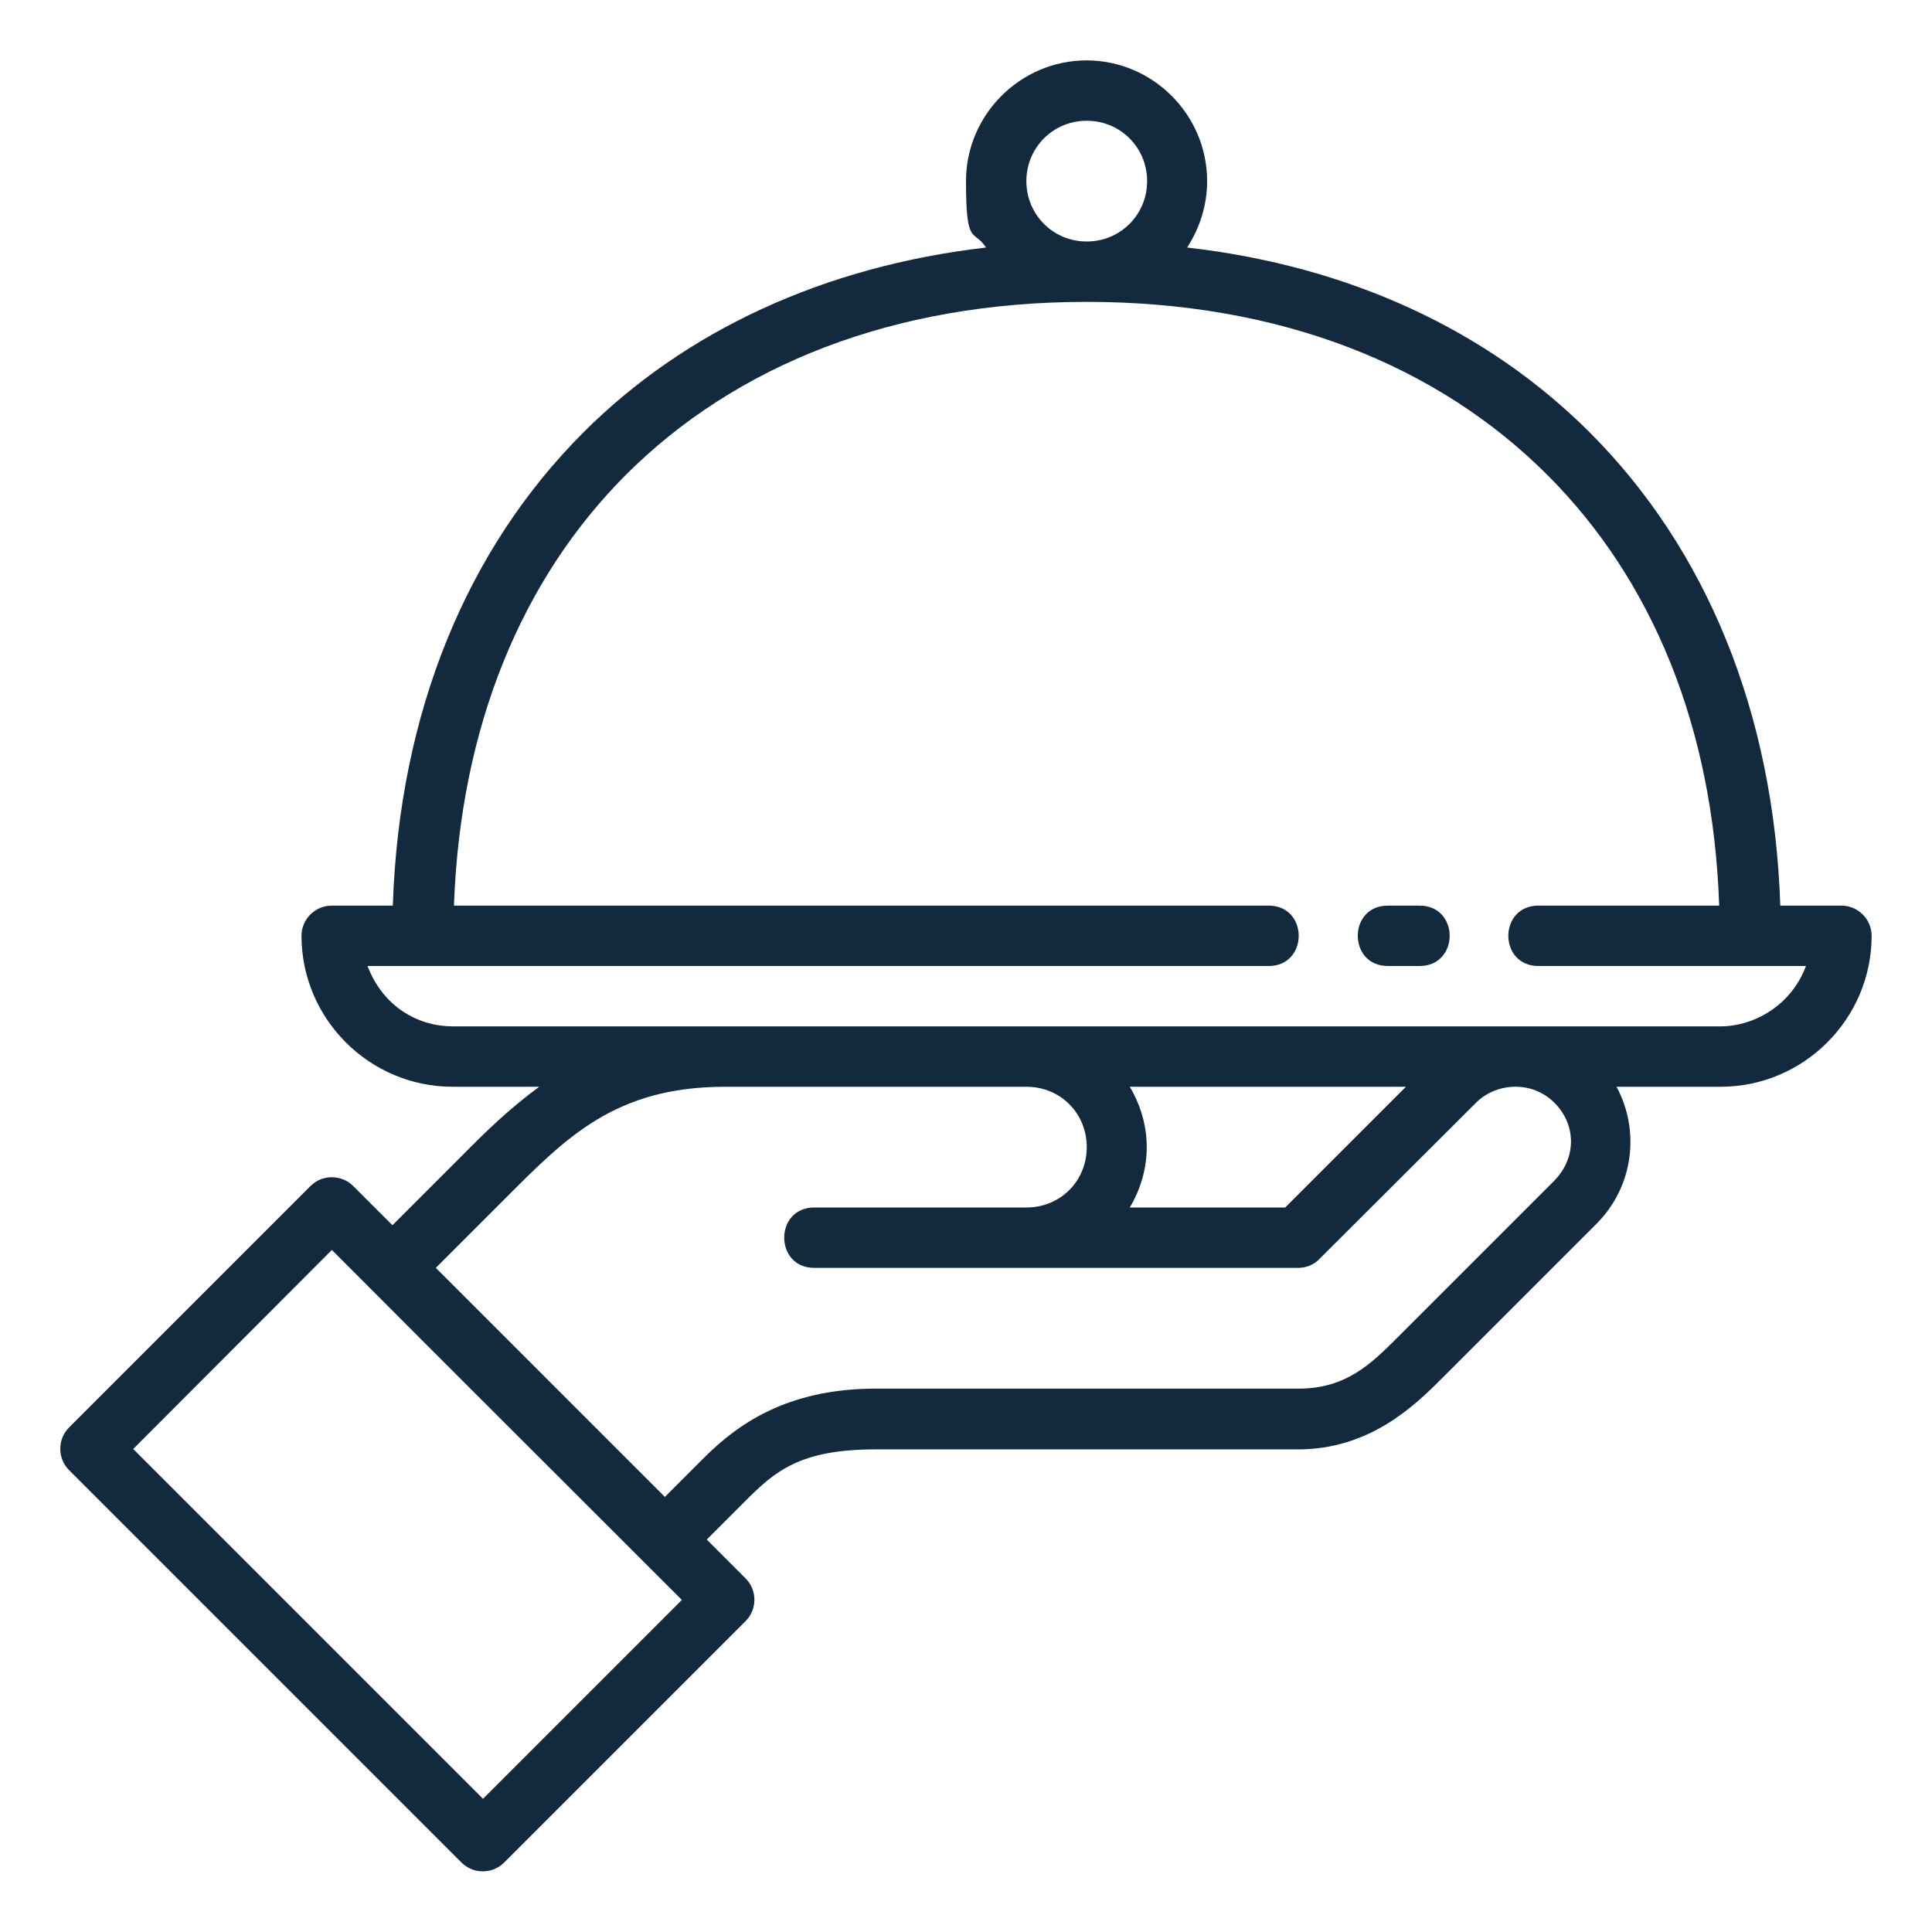 <?xml version="1.0" encoding="UTF-8"?>
<svg id="svg4690" xmlns="http://www.w3.org/2000/svg" xmlns:svg="http://www.w3.org/2000/svg" version="1.1" viewBox="0 0 512 512">
  <!-- Generator: Adobe Illustrator 29.8.1, SVG Export Plug-In . SVG Version: 2.1.1 Build 2)  -->
  <defs>
    <style>
      .st0 {
        fill: #132a3e;
      }
    </style>
  </defs>
  <g id="layer1">
    <path id="path5490" class="st0" d="M288,16c-17.6,0-32,14.4-32,32s2,12.5,5.3,17.6c-43.1,5-79.8,22.1-106.7,49-30.8,30.8-48.8,74.1-50.5,125.4h-16.2c-4.4,0-8,3.6-8,8,0,22,18,40,40,40h23c-7.8,5.7-14.5,12.2-20.6,18.4l-18.3,18.3-10.4-10.4c-3-3-8.1-3.2-11.3,0l-64,64c-3.1,3.1-3.1,8.2,0,11.3l104,104c3.1,3.1,8.2,3.1,11.3,0l64-64c3.1-3.1,3.1-8.2,0-11.3l-10.3-10.3,10.3-10.3c7.7-7.7,14.3-13.6,34.4-13.6h112c18.6,0,30.4-11.1,37.7-18.4l41.4-41.4c9.8-9.8,11.6-24.6,5.3-36.3h27.6c22,0,40-18,40-40,0-4.4-3.6-8-8-8h-16.2c-1.7-51.3-19.7-94.6-50.5-125.4-27-27-63.6-44.1-106.7-49,3.3-5.1,5.3-11.1,5.3-17.6,0-17.6-14.4-32-32-32h0ZM288,32c8.9,0,16,7.1,16,16s-7.1,16-16,16-16-7.1-16-16,7.1-16,16-16ZM288,80c51.3,0,93,16.8,122.1,45.9,27.6,27.6,43.9,66.5,45.5,114.1h-47.7c-10.9-.2-10.9,16.2,0,16,21.3,0,49.5,0,70.7,0-3.9,10.5-13.8,16-22.7,16H120c-9,0-18.4-5-22.6-16,77.2,0,161.3,0,238.6,0,10.9.2,10.9-16.2,0-16H120.3c1.7-47.5,18-86.5,45.5-114.1,29.1-29.1,70.9-45.9,122.1-45.9ZM368,240c-10.9-.2-10.9,16.2,0,16h8c10.9.2,10.9-16.2,0-16h-8ZM192,288h80c9,0,16,7,16,16s-7,16-16,16h-56c-10.9-.2-10.9,16.2,0,16h128c2.1,0,4.2-.8,5.7-2.4l41.5-41.4c5.1-5.1,14.5-6.1,20.7,0,6,6,5.8,14.8,0,20.7l-41.5,41.5c-7.1,7.1-13.7,13.6-26.3,13.6h-112c-23.9,0-37,9.8-45.6,18.4l-10.3,10.3-60.7-60.7,18.4-18.4c16-16,29-29.6,58.3-29.6h0ZM299.5,288h73.1l-32,32h-41.2c2.8-4.7,4.5-10.2,4.5-16s-1.7-11.3-4.5-16h0ZM88,331.3c30.8,30.9,62.1,62.1,92.7,92.7l-52.7,52.7-92.7-92.7,52.6-52.7Z" vector-effect="none"/>
  </g>
</svg>